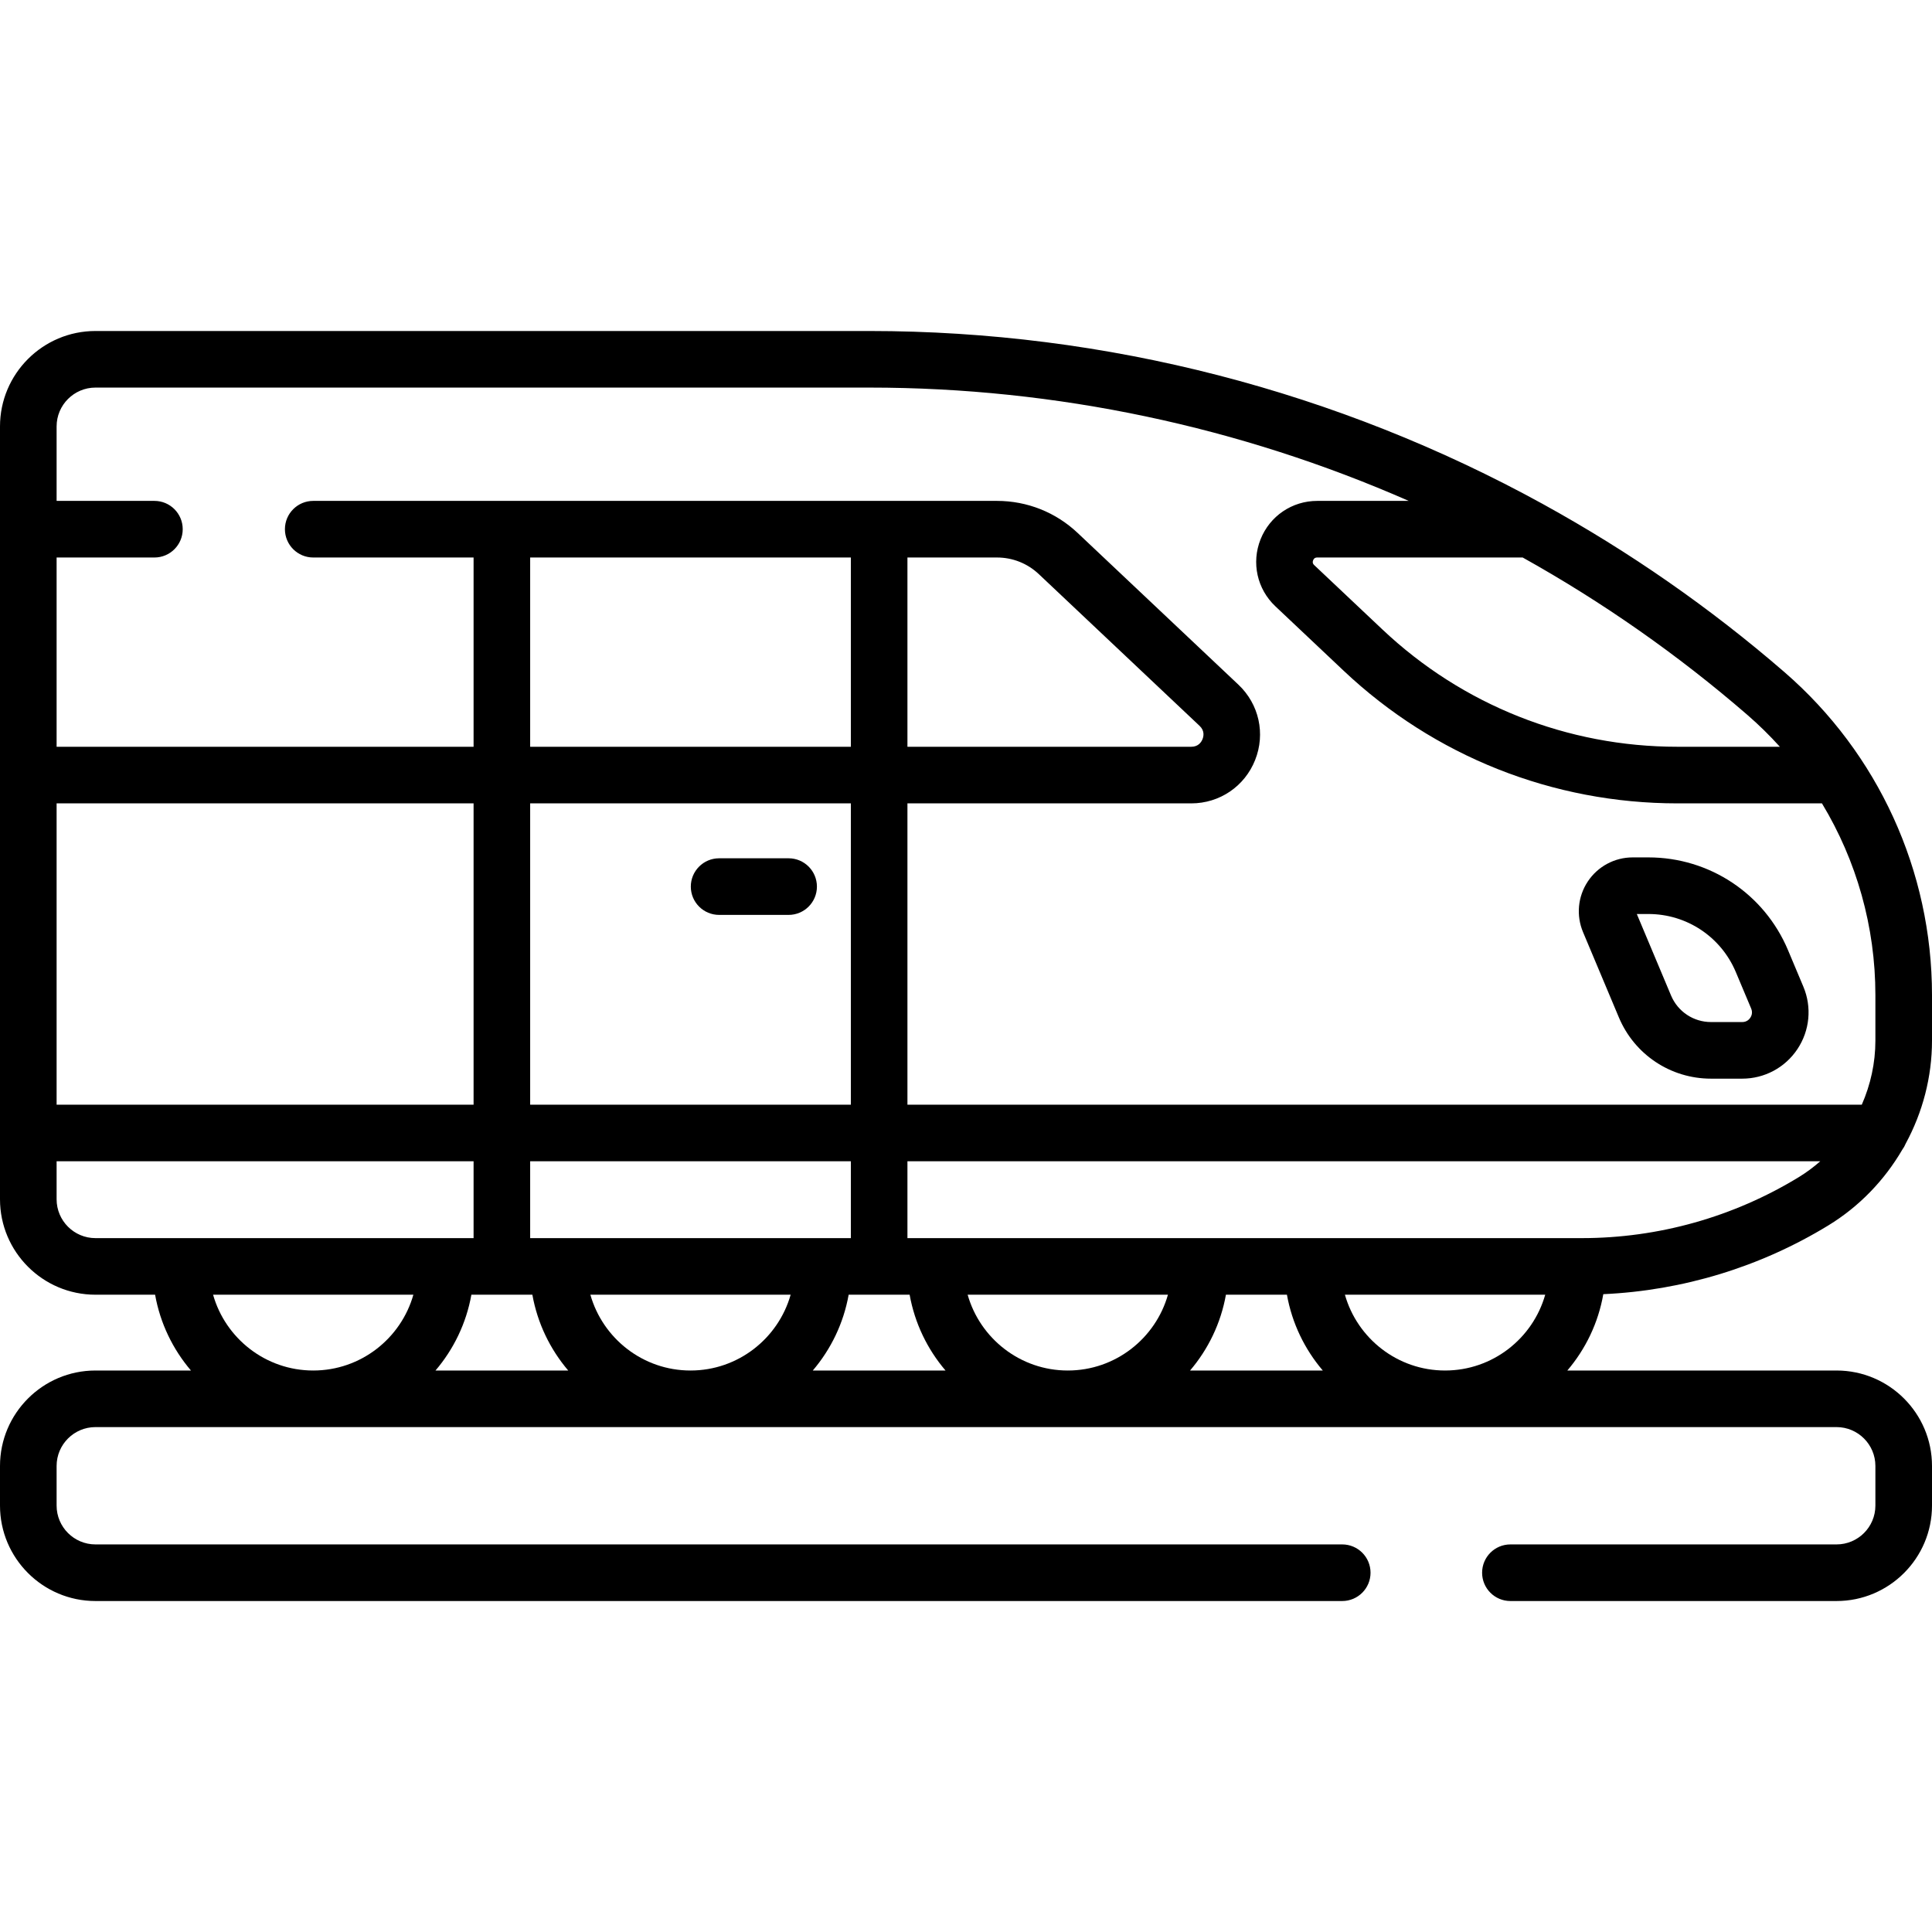 <svg width="80" height="80" viewBox="0 0 80 80" fill="none" xmlns="http://www.w3.org/2000/svg">
<path d="M32.655 35.54H29.777C29.13 35.54 28.605 36.065 28.605 36.712C28.605 37.359 29.13 37.884 29.777 37.884H32.655C33.302 37.884 33.827 37.359 33.827 36.712C33.827 36.065 33.302 35.54 32.655 35.54Z" fill="black"/>
<path d="M76.048 56.75H64.9C65.654 55.865 66.181 54.781 66.389 53.589C69.681 53.439 72.885 52.465 75.707 50.742C76.986 49.961 78.03 48.873 78.769 47.607C78.826 47.529 78.874 47.445 78.911 47.354C79.612 46.06 80 44.596 80 43.091V41.205C80 36.069 77.773 31.195 73.891 27.832C70.802 25.157 67.457 22.838 63.924 20.892C63.915 20.886 63.906 20.881 63.896 20.876C55.406 16.206 45.819 13.706 36.002 13.706H3.952C1.773 13.706 0 15.479 0 17.658V49.66C0 51.839 1.773 53.611 3.952 53.611H6.422C6.633 54.795 7.157 55.871 7.907 56.75H3.952C1.773 56.75 0 58.523 0 60.702V62.343C0 64.522 1.773 66.295 3.952 66.295H55.579C56.226 66.295 56.751 65.77 56.751 65.123C56.751 64.475 56.226 63.951 55.579 63.951H3.952C3.065 63.951 2.344 63.23 2.344 62.343V60.702C2.344 59.815 3.065 59.093 3.952 59.093H76.048C76.935 59.093 77.656 59.815 77.656 60.702V62.343C77.656 63.23 76.935 63.951 76.048 63.951H62.542C61.895 63.951 61.371 64.475 61.371 65.123C61.371 65.77 61.895 66.295 62.542 66.295H76.048C78.227 66.295 80 64.522 80 62.343V60.702C80 58.523 78.227 56.75 76.048 56.75ZM74.485 48.742C71.778 50.394 68.671 51.268 65.5 51.268H37.575V48.085H75.374C75.098 48.327 74.802 48.548 74.485 48.742ZM72.357 29.604C72.835 30.018 73.282 30.459 73.701 30.922H69.46C64.9 30.922 60.563 29.199 57.247 26.069L54.419 23.4C54.392 23.375 54.329 23.315 54.374 23.2C54.42 23.085 54.507 23.085 54.544 23.085H63.051C66.346 24.923 69.467 27.102 72.357 29.604ZM2.344 23.085H6.395C7.042 23.085 7.566 22.56 7.566 21.913C7.566 21.266 7.042 20.741 6.395 20.741H2.344V17.658C2.344 16.771 3.065 16.049 3.952 16.049H36.002C43.749 16.049 51.346 17.673 58.332 20.741H54.544C53.503 20.741 52.581 21.366 52.196 22.334C51.812 23.302 52.053 24.39 52.81 25.105L55.638 27.774C59.391 31.316 64.3 33.266 69.46 33.266H75.443C76.876 35.636 77.656 38.374 77.656 41.205V43.091C77.656 44.014 77.456 44.915 77.093 45.742H37.575V33.266H49.328C50.501 33.266 51.539 32.562 51.972 31.471C52.406 30.381 52.134 29.157 51.281 28.352L44.622 22.067C43.716 21.212 42.531 20.741 41.285 20.741H12.97C12.323 20.741 11.798 21.266 11.798 21.913C11.798 22.56 12.323 23.085 12.97 23.085H19.61V30.922H2.344V23.085ZM37.575 30.922V23.085H41.285C41.93 23.085 42.544 23.329 43.013 23.771L49.672 30.056C49.888 30.259 49.841 30.488 49.794 30.606C49.747 30.724 49.624 30.922 49.328 30.922H37.575ZM21.953 45.742V33.266H35.232V45.742H21.953ZM35.232 48.085V51.268H21.953V48.085H35.232ZM21.953 30.922V23.085H35.232V30.922H21.953ZM2.344 33.266H19.61V45.742H2.344V33.266ZM3.952 51.268C3.065 51.268 2.344 50.546 2.344 49.66V48.085H19.61V51.268H3.952ZM12.97 56.75C11 56.75 9.335 55.42 8.823 53.611H17.117C16.605 55.42 14.941 56.75 12.97 56.75ZM18.033 56.75C18.783 55.871 19.308 54.795 19.519 53.611H22.044C22.256 54.795 22.78 55.871 23.529 56.75H18.033ZM28.593 56.75C26.622 56.75 24.958 55.42 24.446 53.611H32.739C32.227 55.42 30.563 56.75 28.593 56.75ZM33.656 56.75C34.405 55.871 34.93 54.795 35.141 53.611H37.666C37.878 54.795 38.402 55.871 39.152 56.75H33.656ZM44.215 56.75C42.245 56.75 40.58 55.42 40.068 53.611H48.362C47.85 55.42 46.185 56.75 44.215 56.75ZM49.278 56.75C50.028 55.871 50.552 54.795 50.763 53.611H53.289C53.5 54.795 54.024 55.871 54.774 56.75H49.278ZM59.837 56.75C57.867 56.75 56.202 55.42 55.69 53.611H63.984C63.472 55.42 61.807 56.75 59.837 56.75Z" fill="black"/>
<path d="M67.035 42.131C67.682 43.67 69.179 44.665 70.849 44.665H72.142C73.064 44.665 73.919 44.207 74.429 43.439C74.939 42.671 75.031 41.705 74.673 40.855L74.038 39.344C73.058 37.011 70.789 35.503 68.258 35.503H67.606C66.857 35.503 66.163 35.876 65.748 36.499C65.334 37.123 65.26 37.907 65.55 38.597L67.035 42.131ZM68.258 37.847C69.843 37.847 71.263 38.791 71.877 40.252L72.513 41.764C72.585 41.937 72.521 42.075 72.477 42.142C72.432 42.209 72.33 42.321 72.142 42.321H70.849C70.125 42.321 69.476 41.89 69.195 41.223L67.777 37.847H68.258Z" fill="black"/>
</svg>
